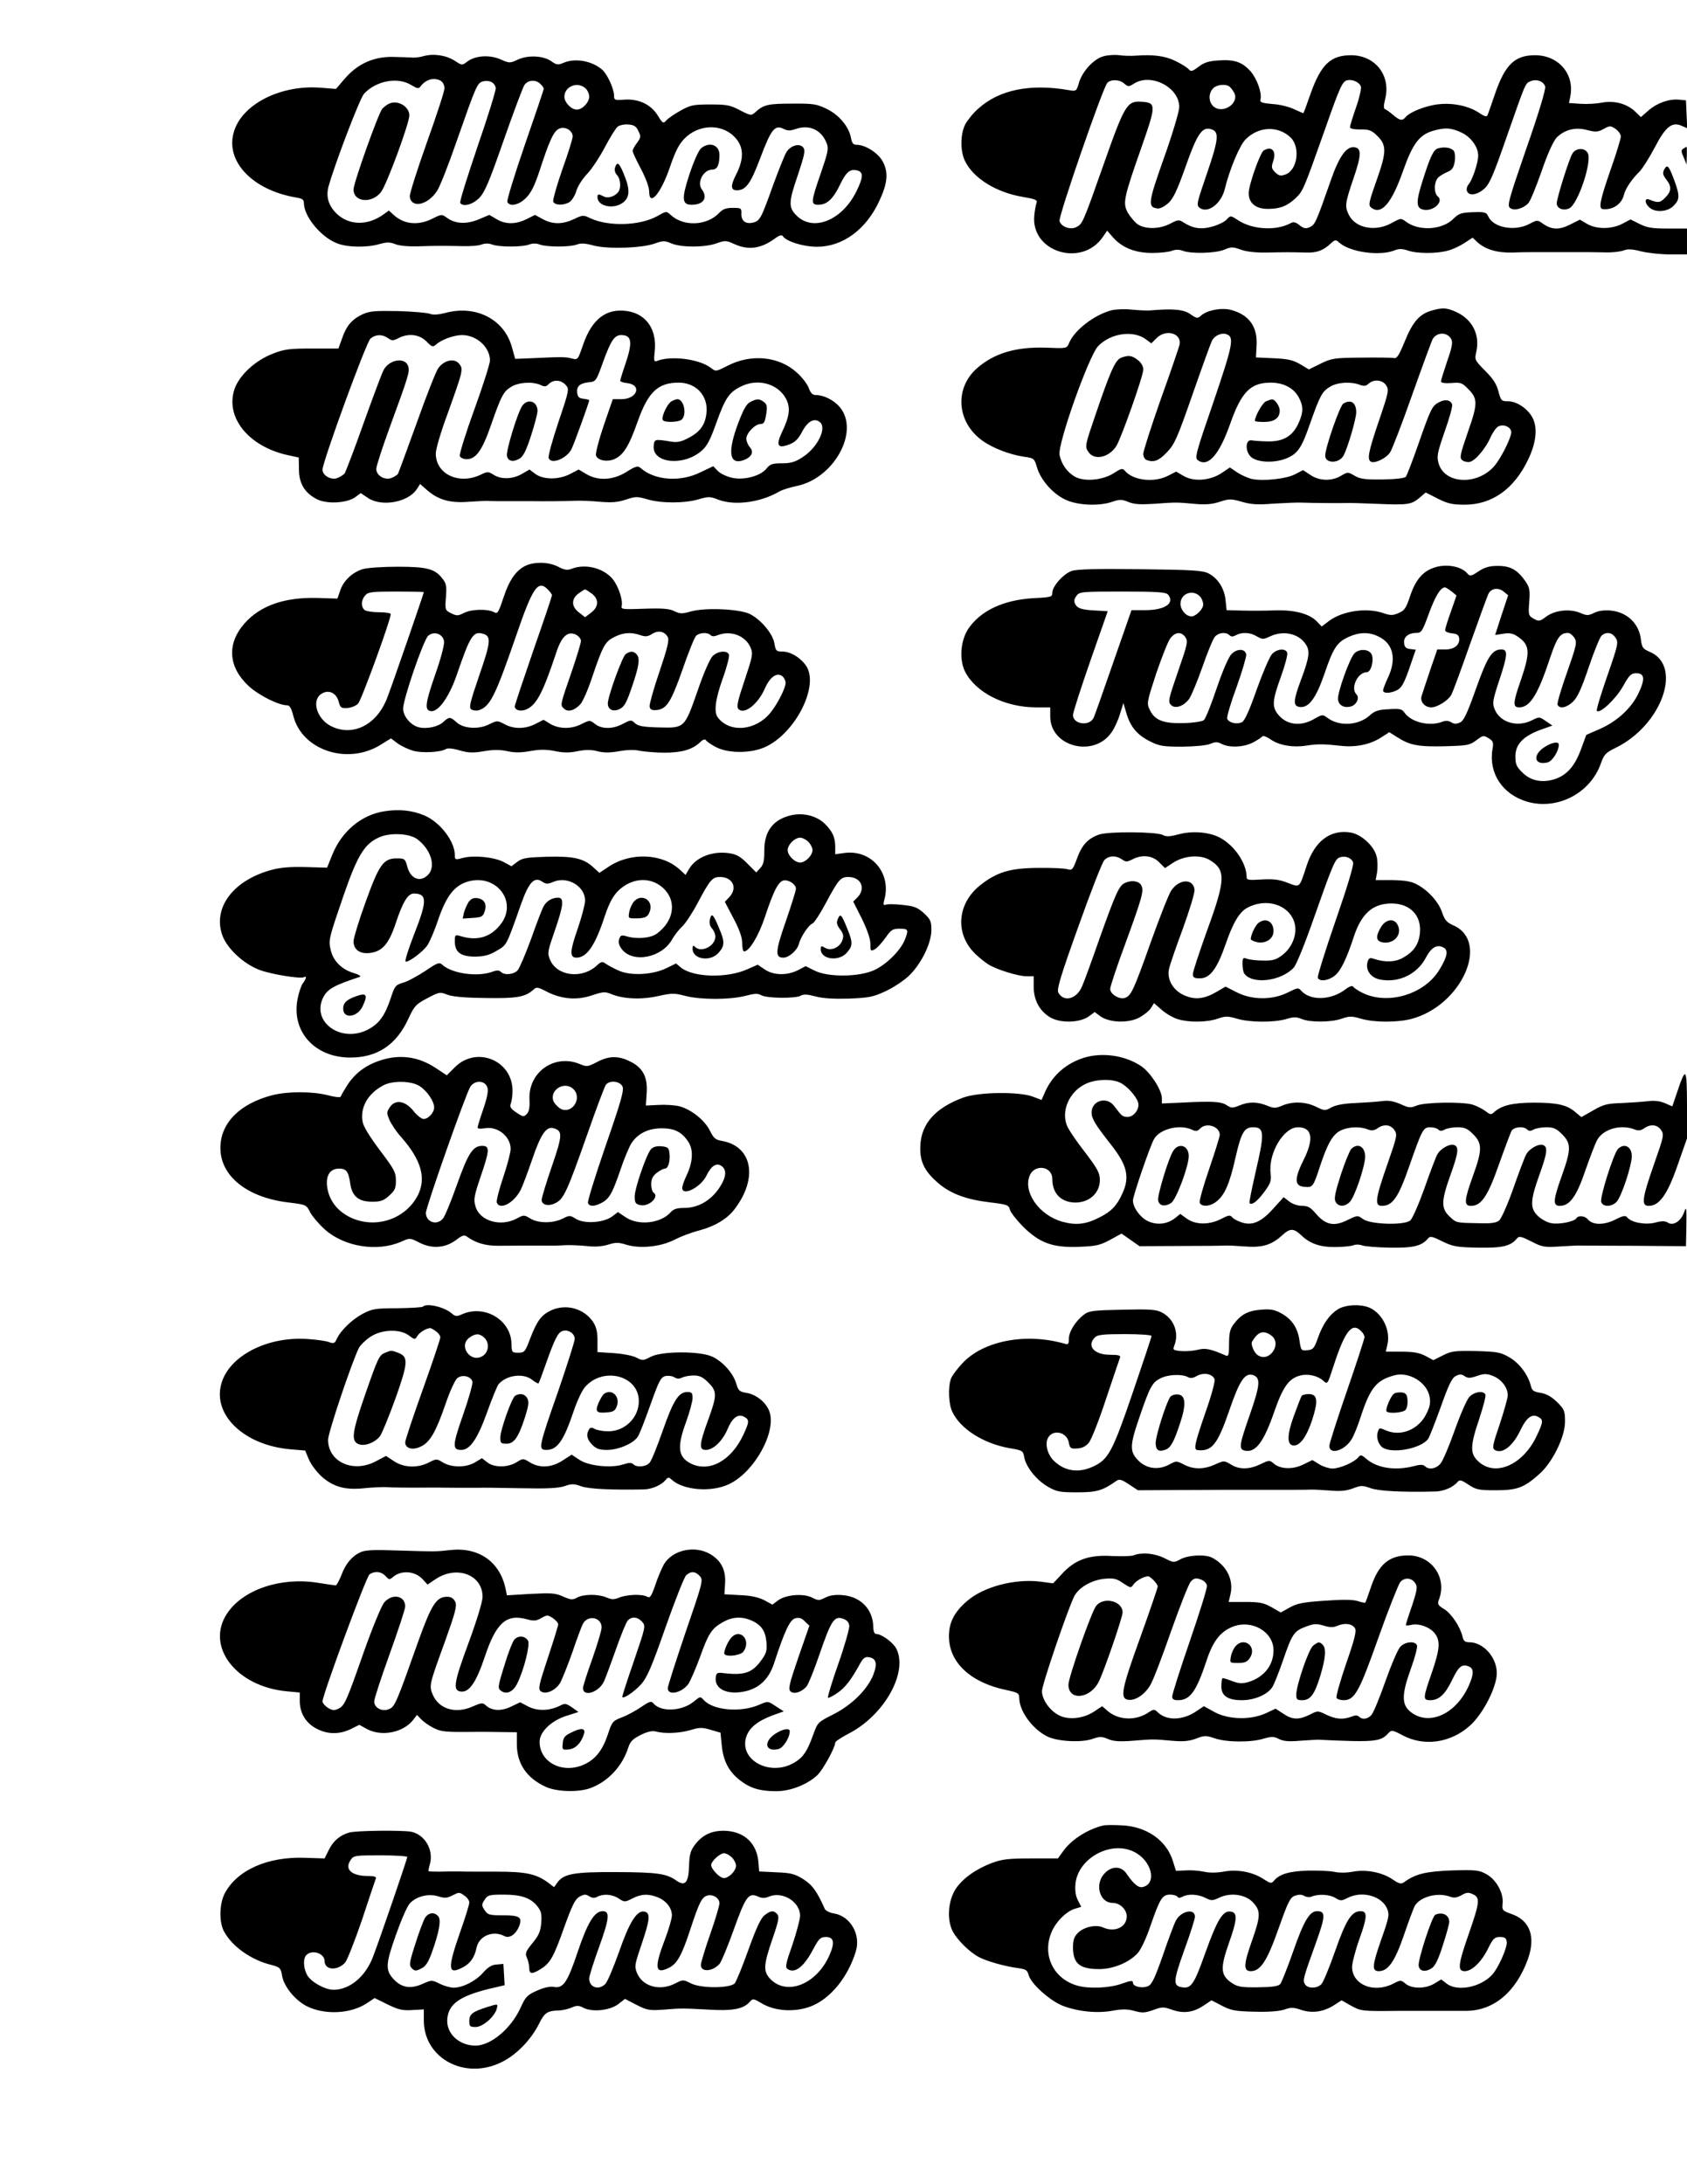 <?xml version="1.0" encoding="UTF-8" standalone="yes"?>
<svg version="1.0" xmlns="http://www.w3.org/2000/svg" width="816" height="1056" viewBox="0 0 816 1056" preserveAspectRatio="xMidYMid meet">
  <g transform="translate(0,1056) scale(0.1,-0.1)" fill="#000000" stroke="none">
    <path d="M2050 10289 c-19 -6 -46 -9 -60 -7 -14 1 -57 2 -95 3 -91 0 -167 -35
-228 -106 l-42 -49 -75 6 c-195 15 -384 -82 -420 -218 -39 -141 94 -278 303
-313 30 -5 37 -10 37 -28 1 -63 79 -160 157 -192 48 -21 144 -23 205 -6 39 11
53 11 79 1 18 -8 62 -12 105 -11 92 3 136 3 222 1 37 -1 78 2 92 8 16 6 34 6
50 0 32 -13 148 -13 180 0 16 6 34 6 50 0 33 -13 148 -13 181 0 18 7 40 6 80
-5 67 -18 235 -13 297 10 40 14 47 14 80 0 47 -20 163 -20 219 1 40 14 46 14
85 -4 68 -31 129 -22 195 26 21 16 34 20 39 13 16 -26 99 -52 166 -52 123 0
236 82 300 219 41 87 46 139 19 191 -21 42 -84 83 -128 83 -16 0 -22 8 -27 34
-10 54 -58 111 -118 140 -48 23 -64 26 -167 25 -115 0 -138 -5 -177 -41 -21
-18 -22 -18 -75 9 -47 25 -64 28 -144 28 -81 0 -95 -3 -142 -29 -29 -16 -60
-37 -69 -47 -16 -18 -18 -17 -44 25 -34 53 -94 80 -164 74 -43 -3 -46 -2 -46
22 -1 32 -32 100 -56 122 -50 44 -132 59 -189 34 -26 -11 -33 -10 -57 7 -38
28 -113 32 -163 9 -39 -18 -41 -18 -84 1 -53 23 -120 19 -160 -10 -26 -20 -26
-20 -61 3 -42 27 -102 36 -150 23z m81 -119 c11 -7 19 -21 19 -37 0 -14 -39
-133 -86 -264 -47 -132 -84 -249 -82 -260 8 -58 87 -41 132 28 14 21 56 128
94 238 98 279 100 284 130 292 30 7 56 -7 60 -33 1 -11 -38 -138 -88 -282 -49
-145 -88 -268 -84 -273 13 -21 61 -8 92 24 27 27 49 80 118 278 47 134 92 254
100 267 17 26 55 29 78 6 9 -8 16 -19 16 -23 0 -5 -41 -126 -91 -270 -50 -145
-88 -269 -85 -277 10 -25 56 -16 90 19 24 23 42 59 66 132 48 147 68 191 95
203 28 13 65 -9 65 -38 0 -10 -22 -82 -50 -159 -27 -78 -47 -148 -44 -156 8
-19 53 -19 80 -1 11 8 26 32 32 54 7 22 29 57 50 79 21 21 60 79 86 128 26 50
55 96 64 103 10 7 33 12 52 10 27 -2 38 -9 48 -32 13 -25 12 -31 -7 -57 -12
-15 -21 -33 -21 -39 0 -6 18 -45 40 -86 24 -46 40 -89 40 -110 0 -77 58 -8
101 120 26 75 43 109 70 136 67 69 177 73 240 10 47 -47 50 -105 9 -185 -27
-53 -26 -75 4 -75 44 0 67 32 115 160 51 135 69 158 111 137 20 -10 32 -10 61
0 65 22 124 -6 148 -71 10 -24 5 -45 -29 -144 -49 -141 -49 -152 -11 -152 41
0 72 29 105 99 30 62 50 77 86 66 27 -9 25 -35 -9 -103 -68 -136 -204 -192
-284 -118 -44 41 -44 66 1 196 33 99 38 121 28 136 -17 23 -60 12 -81 -20 -9
-13 -37 -84 -64 -157 -59 -165 -65 -177 -98 -185 -36 -9 -58 8 -57 42 1 28 -1
29 -42 29 -32 0 -48 -6 -65 -24 -59 -63 -173 -68 -235 -10 -21 19 -21 19 -65
-6 -85 -47 -236 -51 -324 -10 -33 16 -36 16 -78 -4 -55 -26 -102 -27 -151 -1
l-38 21 -42 -21 c-54 -26 -102 -25 -145 1 l-34 20 -50 -21 c-58 -25 -115 -23
-155 7 -25 18 -26 18 -70 -4 -69 -35 -139 -28 -189 19 l-22 20 -28 -20 c-73
-52 -159 -52 -218 -1 -44 39 -60 85 -46 137 30 108 151 426 172 449 59 63 163
82 228 42 30 -18 36 -19 45 -7 25 34 64 45 97 28z m701 -37 c10 -9 18 -27 18
-40 0 -28 -33 -63 -60 -63 -26 0 -60 34 -60 62 0 50 63 76 102 41z"/>
    <path d="M1885 10060 c-11 -4 -27 -16 -36 -26 -19 -22 -139 -359 -139 -390 0
-62 90 -70 134 -11 27 36 136 331 136 369 0 42 -54 75 -95 58z"/>
    <path d="M3391 9843 c-12 -11 -35 -62 -56 -125 -39 -119 -37 -148 11 -148 57
0 79 34 49 74 -26 34 8 96 50 96 24 0 35 22 35 71 0 48 -48 66 -89 32z"/>
    <path d="M2975 9750 c-4 -12 0 -26 9 -36 17 -16 21 -61 8 -80 -15 -23 -51 -35
-71 -24 -26 13 -31 13 -31 -3 0 -45 79 -61 124 -26 33 26 34 64 4 136 -23 57
-33 64 -43 33z"/>
    <path d="M5338 10288 c-47 -12 -103 -73 -119 -128 -12 -41 -14 -42 -48 -36
-188 33 -339 2 -440 -90 -24 -21 -51 -55 -62 -75 -24 -47 -25 -128 -2 -176 40
-84 150 -153 280 -175 60 -10 72 -15 67 -28 -3 -8 -9 -36 -11 -61 -19 -177
230 -254 332 -104 l20 30 28 -32 c45 -51 108 -76 191 -76 39 0 82 5 96 11 17
6 33 6 50 0 39 -16 160 -13 202 5 33 14 41 14 80 0 27 -10 73 -15 126 -14 91
2 113 2 188 0 52 -2 84 9 121 44 21 19 24 19 41 4 51 -46 194 -66 266 -38 22
9 37 9 65 0 45 -16 143 -16 197 0 23 6 58 23 79 37 l38 25 21 -20 c40 -37 96
-54 174 -52 39 2 90 2 112 2 22 0 69 0 105 0 36 0 83 0 105 0 22 0 73 0 113
-1 39 -2 84 3 100 9 21 8 41 7 84 -4 32 -8 95 -15 140 -15 l83 0 0 63 0 62
-93 0 c-75 0 -100 4 -136 22 l-44 22 -40 -21 c-53 -27 -125 -27 -171 0 l-34
20 -48 -24 c-53 -27 -90 -25 -133 6 -24 17 -26 17 -64 -3 -71 -37 -173 -18
-198 36 -9 21 -17 23 -75 21 -56 -2 -68 -6 -94 -32 -54 -54 -166 -61 -229 -14
-25 18 -25 18 -69 -6 -78 -44 -174 -26 -207 38 -21 41 -19 57 20 172 40 116
42 151 7 156 -39 6 -75 -44 -116 -163 -70 -200 -75 -211 -100 -223 -20 -9 -29
-7 -50 9 -20 16 -30 18 -45 9 -70 -37 -184 -30 -252 15 -37 24 -37 24 -55 4
-10 -11 -40 -26 -68 -34 -55 -16 -96 -10 -142 20 -21 14 -27 13 -65 -7 -52
-27 -122 -27 -158 -1 -14 11 -35 36 -46 55 -25 46 -20 70 66 315 72 205 72
216 2 221 -71 5 -82 -12 -183 -298 -103 -292 -104 -294 -136 -309 -29 -13 -71
3 -79 30 -7 20 209 644 231 668 17 19 61 17 83 -4 18 -15 21 -15 45 0 82 54
221 -17 220 -113 0 -20 -33 -131 -74 -246 -77 -217 -79 -237 -32 -244 12 -2
34 9 52 25 25 22 43 60 85 178 56 159 80 194 124 180 39 -12 36 -47 -20 -211
-51 -148 -53 -156 -36 -169 39 -29 104 20 121 90 23 94 72 213 101 241 63 64
159 67 219 8 47 -48 31 -158 -27 -178 -23 -8 -31 -6 -49 11 -18 18 -19 25 -10
52 18 50 -6 78 -46 53 -17 -12 -72 -166 -72 -206 0 -48 34 -76 92 -76 60 0 95
14 136 53 35 33 40 47 139 326 74 211 86 238 110 243 26 6 61 -11 66 -32 2
-10 -8 -55 -24 -100 -16 -46 -29 -88 -29 -95 0 -7 18 -11 49 -11 42 1 55 -4
80 -28 49 -47 49 -78 0 -217 -40 -113 -41 -122 -25 -134 48 -35 97 21 152 177
48 136 80 178 151 197 54 15 82 13 130 -9 47 -21 83 -70 83 -112 0 -35 -28
-118 -46 -139 -8 -9 -12 -24 -8 -33 9 -25 50 -19 84 12 25 22 44 67 105 242
96 274 92 266 118 277 28 13 63 0 71 -25 4 -12 -31 -129 -90 -297 -88 -255
-95 -280 -79 -291 20 -15 64 -2 88 24 9 10 37 78 63 152 28 83 57 146 72 163
38 40 92 54 150 38 40 -10 50 -10 78 5 30 17 34 17 58 1 14 -10 26 -26 26 -37
0 -10 -22 -83 -50 -162 -51 -147 -59 -187 -37 -189 48 -5 91 24 102 69 7 30
38 76 75 112 14 14 47 66 74 117 53 102 84 126 132 104 l25 -11 -3 68 -3 67
-32 3 c-49 5 -106 -15 -148 -51 l-38 -33 -29 28 c-40 37 -100 53 -158 42 -25
-5 -71 -8 -103 -6 l-58 4 7 34 c20 107 -58 197 -171 197 -98 0 -145 -45 -194
-188 -17 -49 -33 -96 -36 -102 -3 -9 -15 -6 -40 11 -48 33 -126 50 -196 42
-60 -6 -139 -37 -160 -62 -16 -19 -27 -18 -60 10 -15 13 -33 26 -39 28 -8 2
-8 16 0 49 29 114 -48 212 -165 212 -98 0 -145 -44 -195 -184 -18 -52 -34 -95
-35 -96 0 -1 -20 7 -43 18 -24 12 -71 24 -106 26 -54 5 -63 8 -59 23 8 30 -17
99 -47 134 -41 46 -78 59 -154 54 -50 -3 -71 -10 -99 -31 -30 -23 -37 -24 -47
-12 -7 8 -35 26 -64 40 -50 25 -108 32 -191 26 -22 -2 -58 -1 -80 2 -22 3 -57
1 -77 -5z m608 -146 c6 -4 17 -18 24 -31 26 -51 -57 -105 -101 -65 -23 21 -25
61 -2 86 16 18 59 24 79 10z"/>
    <path d="M6957 9843 c-23 -6 -38 -37 -75 -154 -33 -102 -33 -134 0 -142 47
-13 104 37 73 63 -21 17 -19 73 3 93 9 8 29 20 44 26 20 8 29 19 34 47 4 21 2
44 -3 53 -10 16 -44 23 -76 14z"/>
    <path d="M8142 9841 c-11 -6 -11 -14 2 -42 l14 -34 1 43 c1 23 0 42 -1 42 -2
0 -9 -4 -16 -9z"/>
    <path d="M7606 9818 c-16 -25 -76 -216 -76 -241 0 -25 32 -38 61 -24 42 21
111 227 89 267 -15 27 -56 26 -74 -2z"/>
    <path d="M8050 9741 c-9 -18 -7 -26 9 -48 28 -34 26 -59 -5 -89 -24 -25 -35
-26 -76 -9 -24 10 -24 -17 0 -38 28 -26 88 -22 117 8 30 30 31 48 4 122 -27
72 -34 81 -49 54z"/>
    <path d="M5377 9060 c-82 -21 -181 -96 -206 -159 -11 -26 -12 -26 -109 -22
-147 5 -252 -26 -336 -99 -110 -97 -99 -260 25 -350 50 -36 133 -68 201 -78
50 -7 51 -8 64 -52 18 -61 77 -128 138 -156 59 -28 166 -32 229 -9 33 11 44
11 75 -2 27 -11 57 -13 121 -9 109 8 112 8 199 0 54 -5 85 -2 122 10 47 15 54
15 107 0 44 -13 77 -15 152 -9 53 3 114 6 136 5 51 -2 182 -3 215 -2 14 1 83
-1 153 -4 146 -6 164 -4 204 30 l29 25 59 -30 c48 -24 70 -29 130 -29 132 0
239 76 307 219 39 82 46 152 21 201 -23 44 -76 80 -119 80 -32 0 -34 3 -46 47
-9 36 -25 61 -64 100 -51 52 -52 53 -43 93 18 82 -19 155 -96 191 -46 21 -66
23 -118 8 -60 -16 -94 -55 -132 -149 -28 -68 -38 -84 -52 -81 -10 2 -81 3
-158 2 -130 -1 -144 -3 -197 -29 l-57 -28 -42 25 c-34 20 -59 26 -128 29 l-86
4 3 55 c6 92 -35 150 -121 174 -47 13 -119 0 -149 -28 -15 -14 -20 -13 -50 8
-32 23 -83 28 -198 18 -14 -1 -52 1 -85 4 -33 4 -77 2 -98 -3z m165 -140 l27
-20 25 25 c47 47 125 23 111 -34 -4 -14 -44 -133 -91 -263 -46 -131 -84 -249
-84 -262 0 -13 7 -27 16 -30 35 -13 59 -4 98 37 37 38 50 67 125 282 46 132
88 248 93 257 12 25 45 40 68 33 42 -13 35 -47 -60 -327 -86 -249 -92 -272
-76 -283 49 -36 103 25 156 175 55 156 99 200 197 200 61 0 111 -26 135 -71
23 -42 23 -73 -1 -125 -28 -62 -73 -89 -146 -88 -33 0 -69 3 -80 5 -31 6 -34
-52 -4 -80 31 -28 116 -31 174 -6 52 22 71 50 110 162 50 142 60 160 98 183
35 22 100 26 143 10 21 -8 31 -7 44 5 25 23 67 19 85 -8 14 -22 12 -33 -35
-171 -52 -152 -59 -190 -37 -199 20 -8 74 19 91 46 9 13 57 137 106 276 49
138 94 260 99 270 20 37 72 37 91 1 8 -15 3 -41 -20 -106 -16 -48 -30 -92 -30
-98 0 -7 18 -10 50 -8 44 4 53 1 79 -26 50 -49 50 -72 1 -211 -39 -114 -41
-125 -26 -137 9 -6 26 -10 36 -7 28 7 78 68 100 119 10 23 27 47 37 52 26 14
63 -3 63 -28 0 -23 -41 -109 -74 -153 -76 -103 -245 -103 -277 1 -10 36 -8 49
29 156 23 64 39 123 36 131 -9 22 -33 26 -62 11 -35 -18 -41 -30 -102 -205
-28 -80 -55 -150 -60 -156 -6 -7 -49 -12 -112 -13 -85 -1 -109 2 -136 18 -32
19 -33 19 -65 0 -44 -27 -106 -26 -149 4 l-35 23 -39 -20 c-42 -22 -150 -34
-207 -23 -19 4 -51 18 -71 31 l-37 25 -40 -27 c-56 -37 -135 -43 -184 -14
l-36 21 -39 -20 c-68 -35 -170 -23 -209 24 -11 13 -17 12 -53 -11 -51 -34
-140 -43 -186 -19 -38 20 -68 61 -77 107 -10 52 142 480 187 526 60 62 169 78
230 33z"/>
    <path d="M5422 8830 c-28 -12 -51 -64 -122 -272 -52 -152 -53 -157 -36 -182
28 -44 100 -29 136 28 25 42 130 338 130 369 0 16 -10 34 -26 46 -29 23 -46
25 -82 11z"/>
    <path d="M6124 8620 c-17 -7 -54 -72 -54 -95 0 -3 20 -5 44 -5 50 0 76 19 76
55 0 22 -24 56 -38 54 -4 0 -16 -4 -28 -9z"/>
    <path d="M6498 8609 c-17 -9 -88 -214 -88 -252 0 -39 68 -39 89 1 20 37 61
177 61 208 0 47 -25 65 -62 43z"/>
    <path d="M1755 9041 c-52 -24 -79 -55 -100 -116 l-18 -50 -126 0 c-109 0 -135
-3 -189 -24 -87 -33 -165 -105 -188 -173 -45 -136 68 -276 256 -318 l55 -12 1
-58 c0 -69 30 -116 90 -145 48 -23 143 -17 182 11 l27 20 34 -23 c66 -45 195
-22 237 42 l16 25 33 -29 c55 -48 112 -64 202 -57 43 3 87 5 98 4 11 -1 54 -1
95 -1 41 0 89 0 105 0 69 -1 183 0 220 2 22 1 75 -1 117 -5 59 -5 88 -2 127
11 45 15 54 15 102 1 67 -20 181 -20 248 0 48 14 56 14 96 -2 80 -30 205 -13
295 40 14 8 50 19 82 26 182 36 308 265 210 382 -28 33 -77 58 -115 58 -17 0
-26 9 -35 34 -7 19 -32 52 -57 74 -85 79 -221 93 -335 34 -57 -29 -58 -29 -81
-11 -55 43 -193 61 -261 34 -15 -6 -16 0 -11 48 11 104 -41 179 -133 193 -101
15 -171 -38 -214 -164 -25 -72 -25 -73 -55 -65 -30 8 -48 8 -197 1 l-76 -3
-16 57 c-37 135 -175 205 -322 165 -36 -9 -59 -10 -75 -4 -13 5 -83 11 -154
13 -109 2 -137 0 -170 -15z m122 -116 c19 -13 24 -13 50 0 48 25 100 19 135
-15 27 -28 32 -29 47 -16 26 24 87 46 126 46 71 0 135 -59 135 -123 0 -15 -34
-122 -76 -238 -42 -115 -73 -216 -70 -224 3 -8 18 -15 34 -15 44 0 75 43 117
165 50 143 60 162 98 185 36 22 103 26 141 9 20 -10 28 -9 41 5 23 22 58 20
81 -5 18 -20 18 -23 -35 -180 -29 -87 -51 -165 -47 -174 12 -32 86 -3 110 43
12 23 86 227 86 237 0 2 -12 5 -27 7 -22 2 -29 9 -31 29 -4 32 13 46 57 51 33
3 35 5 68 98 38 104 55 130 88 130 51 0 56 -34 20 -140 -14 -40 -25 -77 -25
-81 0 -4 14 -9 31 -11 76 -7 53 -78 -26 -78 l-41 0 -44 -128 c-24 -71 -41
-135 -37 -145 9 -23 52 -32 88 -17 44 19 71 62 113 181 51 144 98 189 199 189
85 0 144 -65 134 -148 -6 -56 -31 -91 -88 -120 -34 -18 -53 -22 -84 -17 -79
13 -80 12 -83 -21 -8 -84 145 -100 232 -23 26 22 42 53 71 135 43 119 61 146
116 174 83 43 183 16 222 -60 21 -42 16 -83 -20 -158 -31 -66 -22 -82 34 -61
29 11 44 26 63 62 27 51 59 68 86 46 35 -29 -13 -125 -85 -170 -35 -23 -57
-29 -99 -29 -46 0 -57 -4 -74 -25 -29 -37 -113 -59 -171 -44 -25 6 -55 21 -66
33 l-21 22 -61 -29 c-98 -49 -222 -40 -290 20 -14 12 -23 10 -68 -18 -65 -41
-138 -45 -195 -11 l-37 22 -42 -22 c-55 -28 -129 -28 -168 1 l-28 21 -36 -21
c-44 -26 -102 -28 -138 -4 -26 16 -29 16 -64 -1 -105 -49 -216 5 -215 104 0
21 25 106 56 189 76 212 78 218 57 244 -23 29 -73 18 -101 -21 -11 -15 -58
-134 -104 -264 -47 -130 -88 -241 -91 -247 -4 -5 -18 -15 -32 -20 -33 -12 -73
12 -73 44 0 13 29 102 64 198 92 251 98 271 91 296 -12 48 -92 37 -120 -17 -9
-17 -52 -133 -97 -258 -44 -125 -86 -233 -91 -241 -6 -7 -22 -17 -35 -22 -30
-12 -72 12 -72 40 0 38 211 616 232 634 25 21 57 22 85 2z"/>
    <path d="M3247 8619 c-20 -12 -50 -77 -41 -90 8 -13 78 -11 92 3 26 26 9 99
-22 98 -6 0 -19 -5 -29 -11z"/>
    <path d="M3630 8617 c-19 -9 -34 -36 -59 -102 -53 -140 -44 -204 25 -180 40
15 52 39 31 63 -9 10 -17 29 -17 41 0 27 42 71 69 71 16 0 21 9 27 47 6 38 4
49 -12 60 -22 16 -32 16 -64 0z"/>
    <path d="M2525 8596 c-22 -33 -77 -213 -73 -239 4 -28 32 -33 63 -13 17 11 32
42 54 111 17 52 31 106 31 118 0 48 -49 63 -75 23z"/>
    <path d="M2545 7826 c-47 -21 -81 -68 -110 -156 -25 -75 -28 -79 -47 -69 -31
16 -110 14 -145 -5 -28 -14 -34 -14 -61 -1 -29 15 -30 16 -25 78 4 54 2 66
-18 91 -36 46 -74 56 -216 56 -70 0 -145 -5 -166 -11 -50 -14 -95 -55 -111
-103 l-14 -40 -99 3 c-157 4 -275 -37 -351 -124 -86 -98 -78 -211 22 -303 50
-45 144 -92 185 -92 12 0 21 -15 30 -52 43 -167 265 -239 425 -137 l47 29 32
-24 c18 -13 52 -29 76 -36 45 -12 134 -7 159 9 8 5 36 2 65 -7 42 -12 64 -13
117 -4 47 8 79 8 115 0 36 -8 67 -7 111 1 45 8 75 8 117 0 41 -9 72 -9 110 -1
39 8 66 8 97 0 31 -8 59 -8 104 0 39 7 76 8 101 2 22 -4 76 -9 119 -9 84 0
135 15 172 50 14 14 24 17 29 10 3 -6 25 -21 48 -33 61 -32 173 -31 242 2 144
69 256 292 196 388 -26 41 -77 72 -117 72 -29 0 -32 3 -38 38 -7 47 -64 115
-118 143 -50 25 -219 33 -289 12 -40 -11 -50 -11 -77 2 -23 12 -56 15 -145 12
-105 -4 -114 -3 -110 13 7 28 -16 97 -44 131 -45 53 -131 75 -198 49 -20 -8
-35 -6 -65 10 -45 23 -111 25 -155 6z m105 -116 c11 -11 20 -24 20 -28 0 -4
-40 -124 -90 -266 -49 -143 -90 -264 -90 -271 0 -18 26 -26 53 -16 51 20 82
79 147 274 26 80 55 107 95 89 14 -7 25 -20 25 -31 0 -10 -19 -72 -41 -137
-60 -174 -60 -172 -42 -189 18 -19 50 -12 79 19 12 11 38 71 58 131 52 154 63
173 107 195 43 22 81 25 127 9 24 -8 35 -7 56 6 29 19 61 13 76 -15 8 -14 -2
-54 -40 -167 -28 -81 -49 -157 -48 -168 2 -15 10 -20 32 -18 50 4 71 36 127
195 28 82 58 156 66 164 17 16 55 18 69 4 8 -8 19 -8 38 0 63 23 133 -4 157
-62 12 -29 9 -42 -29 -156 -33 -97 -40 -128 -31 -139 27 -31 95 21 129 99 24
55 59 80 85 58 8 -7 15 -21 15 -32 0 -25 -42 -107 -76 -147 -71 -84 -193 -95
-251 -21 -21 26 -14 86 23 190 20 55 33 107 30 115 -8 22 -54 18 -79 -7 -13
-13 -44 -83 -71 -163 -65 -186 -64 -185 -186 -182 -78 2 -102 6 -118 20 -19
18 -21 17 -58 -2 -49 -27 -104 -27 -136 -1 -25 19 -25 19 -64 0 -49 -26 -110
-25 -152 0 l-33 20 -39 -20 c-49 -25 -105 -26 -150 -1 -34 18 -36 18 -74 -1
-51 -26 -126 -21 -159 11 -29 26 -35 26 -62 1 -25 -24 -81 -36 -120 -26 -39
10 -75 53 -75 90 0 46 98 331 121 352 28 25 73 9 77 -28 2 -15 -17 -87 -43
-160 -48 -138 -52 -171 -22 -176 36 -7 89 67 126 174 66 192 80 215 130 199
38 -12 34 -42 -21 -201 -45 -132 -51 -156 -38 -164 8 -5 24 -7 35 -4 55 17 80
66 181 359 81 236 106 273 154 225z m214 -21 c34 -27 32 -64 -6 -92 l-28 -21
-27 21 c-39 28 -41 65 -7 92 15 11 30 21 34 21 4 0 19 -10 34 -21z m-814 8 c0
-6 -150 -441 -176 -508 -50 -134 -168 -193 -274 -139 -68 35 -94 124 -46 155
34 23 73 6 84 -37 8 -29 12 -33 42 -31 18 1 41 10 52 21 16 16 158 405 158
433 0 5 -26 9 -58 9 -32 0 -63 5 -70 12 -17 17 -15 48 5 70 14 16 33 18 150
18 73 0 133 -1 133 -3z"/>
    <path d="M3026 7397 c-16 -12 -86 -204 -86 -238 0 -30 26 -42 57 -27 23 11 33
29 60 108 35 102 40 139 21 158 -15 15 -30 15 -52 -1z"/>
    <path d="M6935 7815 c-55 -19 -89 -60 -115 -139 -19 -57 -27 -68 -55 -80 -28
-12 -39 -12 -72 -1 -80 29 -201 12 -267 -39 l-33 -25 -23 24 c-36 38 -108 57
-203 54 -45 -2 -116 -2 -158 -1 l-76 2 -5 49 c-6 56 -36 104 -81 128 -28 15
-74 18 -329 21 -209 3 -308 0 -333 -8 -40 -13 -95 -74 -95 -106 0 -20 -6 -22
-92 -26 -146 -9 -256 -61 -315 -149 -37 -57 -44 -148 -15 -206 52 -102 193
-173 345 -173 l67 0 0 -44 c0 -147 212 -201 297 -76 13 18 31 57 40 87 l17 54
14 -48 c19 -66 52 -106 114 -137 46 -23 63 -26 157 -26 63 1 118 6 136 14 24
10 34 10 55 -1 37 -19 105 -16 150 7 21 11 41 24 45 29 3 6 21 0 41 -14 42
-29 108 -40 172 -30 57 9 87 8 169 -1 74 -8 142 7 196 42 l37 24 38 -24 c61
-39 101 -47 229 -44 111 3 122 5 154 29 32 24 35 25 59 10 23 -14 25 -21 19
-54 -19 -116 49 -218 168 -253 145 -42 305 40 356 184 16 45 24 53 73 77 222
109 324 395 165 463 -35 15 -39 21 -44 61 -9 76 -66 131 -145 139 -34 3 -60
-1 -81 -11 -29 -14 -35 -14 -68 0 -51 21 -123 13 -165 -19 -31 -23 -35 -23
-60 -9 -25 15 -26 18 -21 81 4 57 2 69 -18 99 -39 56 -73 75 -133 75 -41 0
-63 -6 -94 -26 -35 -24 -42 -25 -53 -12 -30 37 -106 50 -164 29z m86 -114 l24
-20 -27 -78 c-16 -43 -28 -84 -28 -90 0 -7 15 -13 33 -15 24 -2 33 -8 35 -24
4 -32 -24 -54 -67 -54 l-39 0 -35 -102 c-19 -57 -38 -113 -41 -124 -8 -27 16
-54 47 -54 29 0 83 34 97 61 7 12 48 123 91 246 44 124 84 233 89 243 14 26
47 31 73 10 l22 -18 -32 -96 -31 -96 39 6 c28 5 46 2 66 -11 64 -42 67 -75 18
-217 -37 -106 -38 -128 -7 -128 53 0 91 61 151 243 32 95 48 117 85 117 9 0
22 -10 31 -23 14 -22 12 -33 -35 -167 -28 -79 -49 -149 -46 -157 9 -22 44 -15
75 15 21 20 41 63 76 167 26 77 54 146 63 153 24 19 50 14 67 -12 14 -22 12
-33 -41 -185 -31 -89 -54 -165 -50 -168 15 -15 91 57 126 118 31 56 40 64 65
64 41 0 43 -29 9 -100 -35 -71 -104 -134 -187 -170 l-64 -28 -27 -73 c-31 -83
-72 -127 -136 -144 -57 -15 -109 -3 -147 36 -28 27 -33 40 -33 77 0 58 37 97
120 128 l59 21 -32 22 c-31 21 -32 21 -66 4 -71 -36 -154 -12 -181 52 -12 30
-11 42 24 147 39 118 40 143 8 143 -45 0 -68 -36 -123 -191 -43 -121 -59 -154
-77 -162 -17 -8 -29 -8 -42 1 -14 8 -27 9 -45 2 -61 -23 -149 -2 -181 44 -13
18 -22 21 -77 17 -51 -2 -68 -8 -94 -32 -53 -46 -144 -52 -200 -11 -26 19 -26
19 -70 -6 -61 -34 -125 -27 -165 17 -37 41 -36 68 8 190 20 55 34 108 30 116
-8 22 -50 18 -73 -7 -12 -13 -45 -90 -74 -171 -35 -100 -58 -151 -71 -158 -24
-13 -64 -4 -72 16 -3 8 17 77 45 152 27 76 48 147 47 158 -4 29 -43 31 -71 3
-14 -14 -42 -78 -72 -166 -26 -78 -54 -147 -62 -154 -8 -6 -51 -13 -96 -14
-98 -3 -141 13 -165 63 -16 33 -15 37 31 178 27 79 57 155 68 169 25 32 53 33
73 5 13 -20 10 -34 -36 -166 -46 -133 -49 -146 -34 -161 20 -21 61 -7 88 29
10 14 39 83 64 154 25 72 52 138 61 147 18 20 53 24 70 7 8 -8 17 -8 31 0 30
16 70 14 102 -6 26 -15 30 -15 63 0 63 30 136 15 171 -35 24 -33 20 -65 -20
-172 -39 -104 -40 -129 -8 -134 44 -6 79 41 120 159 43 127 61 154 118 180 51
23 98 24 143 2 74 -35 90 -111 44 -205 -11 -24 -21 -50 -21 -56 0 -15 32 -15
63 -1 27 12 39 33 72 131 l23 67 -26 3 c-20 2 -28 9 -30 27 -5 30 20 51 59 51
24 0 29 7 60 92 31 85 57 128 78 128 5 0 19 -9 32 -19z m-1371 -16 c34 -41
-15 -75 -111 -75 l-66 0 -88 -252 c-48 -139 -91 -261 -96 -270 -22 -41 -99
-29 -99 15 0 12 38 130 84 262 l84 240 -52 3 c-72 3 -94 10 -105 31 -7 13 -6
24 5 39 15 21 21 22 223 22 170 0 211 -3 221 -15z m158 -13 c6 -9 12 -24 12
-34 0 -23 -35 -58 -57 -58 -26 0 -53 31 -53 61 0 52 65 73 98 31z"/>
    <path d="M6553 7403 c-23 -20 -86 -195 -81 -226 4 -27 29 -41 61 -33 28 7 45
42 28 59 -30 30 6 107 50 107 22 0 37 65 22 89 -14 23 -56 25 -80 4z"/>
    <path d="M7469 6947 c-58 -39 -47 -89 17 -73 23 6 54 55 54 86 0 17 -35 11
-71 -13z"/>
    <path d="M1861 6638 c-113 -17 -208 -97 -254 -211 l-25 -62 -103 3 c-72 2
-122 -2 -163 -13 -185 -49 -286 -180 -242 -313 22 -66 103 -142 183 -172 58
-21 198 -44 214 -34 14 8 10 -9 -6 -30 -8 -10 -19 -43 -25 -73 -33 -158 81
-286 254 -286 131 0 223 61 281 187 29 63 37 71 92 100 57 30 61 31 94 18 23
-10 81 -16 184 -17 153 -3 196 4 236 41 14 13 21 12 65 -11 71 -36 145 -42
218 -17 51 17 63 18 90 7 58 -25 148 -29 228 -11 68 15 80 15 133 1 75 -19
214 -19 289 0 46 12 62 13 79 3 27 -15 165 -16 190 -2 13 8 33 7 70 -3 35 -10
88 -13 162 -11 99 4 118 8 177 35 37 17 87 50 112 73 60 56 111 158 111 223 0
43 -4 52 -36 82 -31 28 -47 34 -103 40 -36 4 -73 5 -81 1 -12 -4 -14 0 -8 22
37 130 -62 246 -193 228 l-44 -6 0 35 c0 47 -13 75 -50 112 -39 38 -103 55
-161 42 -89 -20 -133 -77 -132 -173 0 -47 -4 -66 -19 -82 l-20 -22 -43 43
c-33 34 -53 45 -88 50 -81 12 -160 -19 -194 -76 l-17 -29 -26 24 c-86 81 -241
87 -347 15 l-44 -29 -27 25 c-48 45 -96 56 -224 53 -100 -3 -120 -6 -145 -24
l-29 -22 -39 21 c-47 24 -146 33 -197 19 -36 -10 -38 -9 -38 14 0 67 -72 160
-148 192 -58 24 -120 31 -191 20z m157 -135 c67 -50 92 -133 52 -173 -38 -38
-84 -19 -100 40 -10 38 -13 40 -51 40 -65 0 -86 -31 -152 -215 -32 -88 -57
-172 -57 -186 0 -41 32 -63 82 -56 58 8 89 44 122 143 34 103 59 144 88 144
65 -1 65 -35 0 -200 -27 -69 -45 -127 -40 -129 13 -5 81 45 104 77 11 15 36
72 54 127 40 116 80 166 147 184 131 35 233 -92 161 -199 -48 -69 -116 -92
-200 -66 -27 8 -28 7 -28 -26 0 -52 29 -73 99 -73 43 1 68 7 103 28 50 29 46
21 118 225 38 107 64 135 102 110 19 -13 27 -13 56 -1 68 28 152 -22 152 -91
0 -17 -16 -79 -36 -137 -38 -108 -39 -139 -6 -139 51 0 91 59 137 200 21 62
38 95 64 122 71 70 170 71 230 3 54 -62 37 -151 -42 -209 -30 -22 -98 -28
-149 -12 -22 6 -27 4 -33 -14 -5 -15 -1 -31 12 -48 53 -71 196 -43 245 48 11
19 32 46 47 60 16 14 50 66 76 115 60 113 71 125 108 125 61 0 86 -53 45 -97
l-22 -23 42 -80 c29 -55 42 -92 42 -120 0 -22 4 -40 9 -40 25 0 71 76 101 167
41 124 64 169 89 176 24 6 61 -18 61 -40 0 -8 -22 -79 -49 -157 -51 -146 -53
-176 -12 -176 27 0 68 36 75 66 9 35 48 93 66 99 8 3 37 47 64 98 61 114 72
127 109 127 61 0 86 -53 46 -97 l-22 -22 42 -83 c26 -54 41 -96 41 -121 0 -35
1 -37 21 -27 11 6 34 31 52 56 27 39 35 44 69 44 42 0 44 -5 24 -55 -22 -53
-91 -120 -149 -146 -74 -33 -222 -34 -286 -2 l-44 22 -38 -20 c-53 -26 -117
-25 -160 4 l-34 23 -50 -22 c-97 -44 -259 -40 -320 7 l-25 21 -47 -23 c-68
-33 -176 -38 -234 -10 -24 11 -52 26 -61 33 -14 10 -21 9 -40 -9 -72 -68 -195
-53 -228 28 -13 31 -11 40 23 138 43 124 47 161 16 161 -29 0 -57 -17 -70 -43
-7 -12 -34 -82 -60 -156 -27 -73 -56 -142 -65 -152 -19 -21 -64 -25 -81 -8 -9
9 -20 9 -44 0 -72 -25 -193 -8 -240 35 -14 13 -23 10 -83 -31 -37 -24 -84 -50
-106 -56 -37 -11 -41 -16 -60 -75 -28 -84 -56 -123 -109 -151 -131 -69 -278
37 -217 156 21 40 52 57 176 98 9 3 -4 11 -30 19 -56 16 -99 59 -110 110 -12
50 -10 55 63 268 69 199 104 253 182 282 53 19 138 13 173 -13z m1892 -13 c11
-11 20 -29 20 -40 0 -26 -34 -60 -60 -60 -26 0 -60 34 -60 60 0 26 34 60 60
60 11 0 29 -9 40 -20z"/>
    <path d="M2266 6198 c-8 -13 -18 -36 -22 -51 l-6 -28 48 3 c43 3 50 6 58 31
13 36 -2 61 -37 65 -18 2 -30 -4 -41 -20z"/>
    <path d="M3067 6202 c-9 -10 -20 -33 -23 -50 -6 -32 -6 -32 32 -32 46 0 59 7
68 37 16 51 -41 85 -77 45z"/>
    <path d="M3434 6116 c-4 -18 -1 -32 10 -45 9 -10 16 -27 16 -39 0 -46 -68 -80
-98 -50 -9 9 -12 7 -12 -9 0 -52 88 -65 127 -18 29 33 29 53 1 118 -28 68 -36
75 -44 43z"/>
    <path d="M4053 6118 c-8 -18 -6 -29 10 -50 17 -23 19 -34 11 -55 -12 -34 -56
-53 -84 -35 -17 10 -20 10 -20 -7 0 -50 88 -62 127 -16 28 32 29 48 1 116 -28
69 -33 74 -45 47z"/>
    <path d="M1727 5745 c-50 -17 -67 -33 -67 -62 0 -51 69 -42 94 12 26 54 19 66
-27 50z"/>
    <path d="M5316 6525 c-54 -19 -83 -50 -107 -117 -20 -54 -23 -57 -48 -50 -14
4 -78 7 -141 6 -134 -1 -198 -20 -279 -84 -114 -91 -123 -240 -19 -336 18 -17
45 -38 59 -47 41 -25 144 -57 184 -57 l35 0 0 -51 c0 -66 30 -119 82 -149 51
-28 143 -25 186 7 l27 20 27 -20 c42 -31 133 -35 186 -8 23 12 49 32 58 46
l16 25 39 -34 c21 -18 56 -38 78 -44 53 -16 140 -15 191 3 38 13 48 13 93 0
63 -19 179 -19 238 -2 36 11 49 11 74 1 41 -18 144 -17 195 1 38 13 48 13 93
0 63 -19 176 -19 245 -1 242 65 380 374 202 452 -33 15 -42 26 -55 64 -17 50
-68 107 -125 136 -25 13 -58 18 -116 19 l-80 0 7 38 c3 21 3 55 -2 75 -11 50
-73 108 -126 117 -98 16 -174 -41 -213 -161 -36 -110 -31 -105 -92 -82 -41 16
-69 19 -125 16 -62 -4 -73 -3 -73 11 0 68 -60 155 -131 192 -53 27 -133 33
-199 15 -41 -11 -60 -12 -75 -3 -30 16 -263 18 -309 2z m111 -120 c19 -13 24
-13 50 0 47 25 98 19 130 -14 l28 -28 38 25 c54 36 134 42 180 13 77 -47 75
-95 -13 -336 -38 -106 -70 -202 -70 -214 0 -17 6 -21 34 -21 49 0 83 46 125
167 35 102 67 155 104 174 92 50 202 15 228 -71 16 -53 -9 -120 -59 -158 -29
-22 -45 -27 -91 -26 -31 0 -66 4 -78 8 -21 8 -23 5 -23 -25 0 -19 4 -39 8 -45
37 -55 178 -39 240 28 13 15 53 113 97 239 92 261 103 287 126 294 27 9 57 -3
64 -25 4 -12 -30 -124 -85 -282 -50 -144 -88 -268 -86 -275 8 -20 50 -15 81 9
30 23 58 81 94 191 37 111 92 159 182 159 90 0 146 -59 137 -144 -6 -55 -30
-89 -81 -118 -38 -22 -88 -24 -144 -5 -18 6 -23 3 -29 -19 -9 -38 18 -74 62
-82 90 -17 179 26 221 106 26 50 54 66 85 49 25 -13 19 -44 -20 -108 -73 -120
-252 -172 -374 -110 -20 10 -39 23 -43 29 -4 6 -19 1 -38 -14 -69 -52 -167
-55 -211 -8 -16 18 -18 18 -68 -7 -75 -37 -174 -36 -247 2 l-53 27 -41 -24
c-63 -37 -107 -41 -159 -18 -53 23 -84 76 -74 125 3 17 33 105 67 196 33 91
59 176 57 190 -7 55 -75 52 -113 -5 -12 -18 -56 -130 -99 -250 -84 -236 -95
-259 -126 -269 -27 -8 -70 19 -70 44 0 11 31 105 70 210 87 238 94 265 80 291
-12 22 -49 26 -81 10 -27 -15 -42 -48 -119 -263 -37 -106 -75 -211 -85 -233
-25 -64 -89 -82 -116 -33 -8 16 10 77 98 322 59 166 115 309 125 319 22 22 56
23 85 3z"/>
    <path d="M6087 6098 c-15 -12 -37 -58 -37 -78 0 -5 14 -11 30 -15 42 -9 80 16
80 53 0 47 -37 67 -73 40z"/>
    <path d="M6680 6078 c-26 -43 -25 -66 3 -73 56 -14 103 36 77 84 -17 33 -57
27 -80 -11z"/>
    <path d="M5243 5446 c-86 -27 -151 -84 -187 -163 l-18 -41 -42 16 c-65 25
-264 23 -338 -5 -132 -49 -200 -124 -206 -227 -5 -78 17 -126 84 -184 59 -52
135 -81 251 -95 85 -10 92 -13 98 -35 3 -14 32 -50 63 -82 81 -80 144 -103
272 -98 83 3 102 8 150 34 l55 30 44 -31 43 -30 196 1 c109 0 206 1 217 2 11
1 52 -1 92 -4 86 -7 131 5 183 52 40 37 57 37 95 1 42 -40 92 -57 162 -56 37
0 77 4 88 8 11 5 30 5 43 0 12 -5 73 -10 135 -11 114 -2 154 8 185 45 10 12
21 9 69 -15 52 -25 69 -28 173 -30 117 -2 157 7 188 45 10 12 21 9 69 -15 54
-28 63 -29 143 -24 47 3 91 5 98 4 10 0 57 0 205 -1 12 0 85 0 162 -1 l140 -1
2 100 c1 84 0 95 -10 67 -14 -44 -52 -70 -78 -54 -14 9 -30 10 -63 1 -47 -12
-115 0 -135 25 -9 11 -20 9 -61 -12 -54 -26 -107 -25 -130 3 -14 17 -46 20
-55 5 -10 -16 -83 -31 -120 -24 -20 3 -49 19 -65 34 -40 37 -39 74 5 197 39
108 43 138 19 147 -21 8 -67 -17 -82 -46 -7 -12 -35 -86 -62 -163 -27 -77 -58
-147 -69 -156 -13 -11 -39 -15 -97 -13 -112 2 -109 1 -143 33 -41 39 -40 74 4
198 39 108 43 138 19 147 -21 8 -67 -17 -82 -46 -7 -12 -35 -86 -62 -163 -28
-78 -58 -147 -69 -156 -30 -24 -193 -19 -228 7 -26 19 -26 19 -74 -4 -65 -33
-106 -25 -152 28 -28 33 -40 40 -69 40 -21 0 -46 9 -62 21 l-27 21 -50 -55
c-58 -65 -101 -84 -153 -67 -19 6 -40 17 -46 25 -10 12 -18 10 -53 -8 -57 -30
-125 -29 -166 1 l-32 23 -25 -20 c-37 -29 -84 -35 -127 -17 -39 16 -77 67 -77
102 0 22 81 258 101 295 26 50 123 75 183 48 20 -10 28 -9 41 5 31 31 95 10
95 -31 0 -8 -23 -82 -51 -164 -28 -81 -49 -155 -46 -164 9 -21 50 -19 81 6 40
31 64 87 92 212 28 122 42 147 86 147 53 0 55 -29 14 -205 -20 -87 -35 -160
-32 -162 11 -11 37 8 71 54 31 42 35 53 31 90 -12 97 63 223 132 223 70 0 79
-56 26 -161 -44 -89 -43 -123 5 -127 41 -4 43 -1 77 103 36 108 61 151 100
170 37 17 91 20 129 5 20 -8 32 -6 48 5 31 22 64 18 82 -9 15 -22 12 -32 -35
-167 -58 -166 -62 -199 -26 -199 52 0 80 41 131 187 64 183 69 193 103 193 16
0 33 -5 39 -11 8 -8 17 -8 31 0 11 6 39 11 62 11 34 0 48 -6 76 -34 44 -44 44
-76 -1 -200 -43 -119 -45 -146 -10 -146 50 0 81 46 135 199 28 79 56 153 61
163 11 20 58 25 76 7 8 -8 17 -8 31 0 11 6 39 11 62 11 34 0 48 -6 76 -34 44
-44 44 -73 -1 -199 -43 -120 -45 -147 -10 -147 48 0 81 46 124 173 23 65 48
132 58 148 30 51 113 74 178 49 20 -8 32 -6 48 5 31 22 64 18 82 -9 15 -22 12
-32 -35 -166 -58 -166 -62 -200 -25 -200 51 0 90 54 139 195 l46 131 0 164
c-1 182 -5 187 -50 53 l-21 -62 -37 16 c-24 10 -51 13 -82 9 -25 -3 -81 -7
-125 -9 -69 -2 -88 -6 -138 -35 l-58 -33 -30 25 c-41 35 -88 45 -204 45 -100
-1 -150 -13 -187 -45 -16 -15 -19 -14 -44 5 -15 11 -43 25 -63 31 -54 14 -230
11 -268 -5 -29 -12 -38 -12 -79 7 -36 15 -58 19 -93 14 -25 -3 -82 -7 -126 -9
-53 -2 -91 -9 -113 -20 -32 -18 -35 -18 -76 2 -50 25 -113 27 -163 6 -33 -14
-41 -14 -75 0 -48 19 -89 19 -134 0 -32 -13 -38 -13 -61 2 -26 17 -65 20 -221
12 l-92 -4 0 25 c0 39 -54 123 -98 154 -77 53 -189 70 -279 42z m176 -121 c33
-16 77 -65 86 -95 9 -30 -20 -70 -50 -70 -25 0 -29 4 -66 53 -36 48 -109 26
-109 -32 0 -29 17 -57 93 -154 79 -100 93 -157 56 -237 -26 -58 -53 -87 -111
-116 -66 -34 -115 -39 -182 -20 -110 32 -187 141 -156 221 23 59 110 48 110
-15 0 -69 41 -112 109 -114 69 -1 121 45 121 109 0 34 -11 55 -80 145 -32 41
-65 90 -75 109 -37 74 5 174 89 212 49 22 126 24 165 4z"/>
    <path d="M1833 5431 c-67 -23 -118 -62 -154 -119 -15 -24 -30 -49 -31 -54 -2
-5 -30 -2 -63 7 -75 19 -194 19 -268 0 -158 -41 -251 -135 -251 -255 0 -135
127 -238 324 -263 91 -11 92 -11 110 -48 11 -20 42 -57 71 -83 94 -84 254
-110 370 -59 42 19 43 18 88 -5 61 -31 125 -26 177 13 30 23 40 26 53 16 43
-31 89 -44 151 -44 104 1 166 1 228 1 31 -1 75 0 97 2 22 1 67 -1 100 -4 41
-5 74 -3 105 6 38 12 52 12 90 0 67 -20 166 -10 232 24 29 15 83 36 120 45 75
20 136 56 171 103 115 150 86 304 -61 330 -31 5 -40 13 -58 49 -24 50 -89 102
-146 118 -23 6 -69 9 -102 7 l-62 -3 4 62 c5 77 -19 122 -82 152 -56 28 -103
26 -159 -4 -44 -23 -49 -23 -81 -10 -123 52 -251 -38 -245 -170 2 -40 -2 -60
-13 -71 -14 -15 -19 -14 -50 7 -28 19 -34 28 -27 44 4 11 8 37 8 58 3 149
-173 223 -279 117 l-39 -39 -51 34 c-87 58 -179 70 -277 36z m195 -121 c36
-22 72 -74 72 -104 0 -25 -28 -56 -51 -56 -10 0 -33 18 -50 40 -40 49 -88 56
-114 16 -15 -22 -15 -28 -1 -61 9 -20 34 -58 57 -83 96 -109 122 -198 80 -281
-61 -118 -209 -165 -330 -105 -63 32 -101 84 -109 149 -6 54 16 85 58 85 35 0
46 -14 54 -72 9 -62 40 -88 107 -88 40 0 55 5 81 29 28 25 33 36 33 73 0 40
-8 55 -77 146 -48 64 -80 115 -84 138 -13 70 25 137 101 177 43 23 132 22 173
-3z m320 8 c18 -18 15 -46 -13 -128 -14 -40 -25 -77 -25 -82 0 -5 15 -6 34 -3
62 12 126 -39 126 -100 0 -16 -16 -78 -36 -137 -20 -59 -34 -114 -31 -122 15
-39 84 -1 116 62 10 21 35 87 56 149 41 120 68 160 104 148 43 -13 42 -34 -10
-185 -27 -78 -49 -151 -49 -161 0 -25 34 -33 68 -15 39 20 55 55 152 330 44
126 85 235 91 242 19 23 68 17 80 -9 8 -18 -6 -69 -81 -285 -50 -145 -89 -270
-86 -278 7 -18 30 -18 65 0 38 20 52 44 92 160 18 55 43 113 54 130 31 46 81
71 146 71 63 0 99 -19 130 -68 24 -38 20 -98 -11 -162 -11 -23 -20 -49 -20
-58 0 -43 90 3 117 59 23 47 47 63 71 48 29 -18 26 -56 -10 -109 -41 -60 -102
-95 -168 -95 -35 0 -52 -5 -66 -21 -48 -54 -156 -66 -218 -24 l-37 25 -29 -22
c-42 -30 -134 -36 -174 -11 -29 18 -31 18 -65 1 -46 -23 -118 -23 -156 1 -30
18 -32 18 -65 0 -78 -42 -179 -13 -200 58 -10 34 -7 50 24 142 45 131 46 151
8 151 -45 0 -68 -36 -123 -191 -28 -79 -58 -152 -67 -161 -30 -35 -82 -16 -82
28 0 28 194 578 215 610 17 26 53 32 73 12z m426 -24 c43 -43 -5 -120 -60 -96
-13 7 -29 23 -36 36 -24 55 53 103 96 60z"/>
    <path d="M3148 5003 c-22 -26 -78 -188 -78 -228 0 -29 4 -36 25 -41 43 -11 98
41 65 61 -5 3 -10 21 -10 40 0 24 7 39 26 54 15 12 33 21 40 21 16 0 27 37 22
76 -3 25 -8 29 -39 32 -24 2 -40 -3 -51 -15z"/>
    <path d="M5675 4996 c-22 -33 -77 -213 -73 -239 4 -27 32 -33 63 -13 24 16 85
177 85 227 0 50 -48 67 -75 25z"/>
    <path d="M6536 5005 c-8 -9 -31 -65 -51 -126 -27 -85 -33 -114 -25 -129 13
-25 44 -26 69 -1 23 23 73 169 74 217 1 50 -35 71 -67 39z"/>
    <path d="M7826 5005 c-21 -22 -88 -233 -81 -256 8 -25 49 -25 74 0 23 23 72
170 74 219 1 48 -36 68 -67 37z"/>
    <path d="M2046 4243 c-3 -4 -59 -7 -124 -8 -107 0 -122 -3 -168 -27 -51 -27
-107 -81 -126 -123 -9 -20 -14 -22 -36 -14 -14 6 -60 12 -101 15 -198 15 -385
-82 -421 -218 -41 -151 113 -296 335 -315 l71 -6 18 -43 c10 -24 38 -61 62
-83 57 -50 114 -66 207 -56 39 4 88 6 107 5 30 -2 86 -3 240 -2 17 0 65 -1
108 -1 42 0 86 0 97 0 11 1 100 0 198 -2 134 -3 188 0 218 10 34 12 45 12 81
-1 37 -13 146 -18 301 -15 40 1 85 20 107 46 11 14 15 14 29 1 56 -51 191 -62
276 -22 125 58 235 259 195 356 -17 42 -64 79 -110 86 -33 5 -39 11 -49 45
-15 51 -66 107 -116 130 -60 28 -246 27 -298 -1 -36 -19 -39 -19 -70 -3 -18 9
-65 18 -109 21 l-78 5 0 57 c0 43 -6 65 -22 90 -45 65 -132 88 -204 54 -46
-22 -67 -51 -99 -134 -25 -66 -28 -70 -58 -70 -31 0 -32 2 -33 44 -3 115 -130
190 -239 142 -26 -12 -33 -11 -50 4 -35 31 -121 51 -139 33z m62 -119 c12 -8
22 -22 22 -29 0 -8 -38 -122 -85 -253 -47 -131 -85 -245 -85 -255 0 -30 36
-40 75 -21 45 21 73 70 120 206 20 59 45 114 56 124 22 20 65 12 74 -15 3 -10
-17 -81 -45 -161 -52 -148 -53 -170 -9 -170 42 0 78 52 124 179 24 68 50 130
56 138 38 45 120 56 163 22 15 -12 29 -19 31 -17 2 2 18 44 35 93 43 122 59
153 81 160 27 9 59 -12 59 -38 0 -12 -36 -124 -79 -250 -96 -274 -99 -287 -58
-287 53 0 84 45 132 188 15 45 39 97 53 114 87 103 262 59 262 -66 0 -80 -67
-146 -148 -146 -24 0 -53 5 -64 11 -16 9 -23 8 -29 -2 -15 -24 -10 -49 16 -74
19 -20 35 -25 71 -25 55 0 128 31 149 64 8 11 35 81 61 154 41 115 50 133 72
139 14 3 33 1 44 -6 13 -8 24 -8 38 -1 10 5 35 10 55 10 29 0 45 -8 71 -34 43
-43 43 -61 -1 -182 -43 -117 -45 -144 -11 -144 36 0 80 42 105 100 24 57 51
76 81 60 25 -14 25 -24 -4 -86 -59 -127 -166 -185 -256 -139 -61 32 -66 80
-20 204 16 45 30 96 30 112 0 24 -4 29 -25 29 -42 0 -68 -40 -119 -186 -27
-77 -55 -147 -64 -156 -17 -20 -62 -24 -79 -7 -8 8 -21 8 -48 -1 -58 -19 -167
-8 -212 22 l-38 25 -45 -29 c-53 -34 -110 -37 -157 -8 -33 20 -33 20 -65 0
-43 -26 -108 -26 -141 0 l-26 20 -33 -20 c-43 -26 -113 -26 -155 -1 -31 19
-32 19 -69 0 -55 -28 -122 -25 -169 7 l-38 25 -47 -25 c-110 -60 -233 -5 -233
103 0 35 115 376 149 444 8 15 33 39 56 54 54 36 141 39 185 7 29 -22 30 -22
42 -3 10 17 41 36 61 38 3 1 16 -6 28 -15z m234 -31 c26 -23 23 -69 -6 -88
-59 -39 -122 49 -64 89 29 20 47 20 70 -1z"/>
    <path d="M1863 4020 c-29 -12 -34 -22 -98 -206 -60 -173 -67 -217 -35 -234 29
-16 84 4 109 38 10 15 44 98 75 184 61 172 62 199 11 218 -31 12 -33 12 -62 0z"/>
    <path d="M2923 3822 c-7 -4 -19 -25 -28 -45 -18 -43 -10 -51 46 -45 26 2 36 9
43 31 16 45 -24 84 -61 59z"/>
    <path d="M2492 3812 c-17 -11 -72 -166 -72 -202 0 -27 3 -30 30 -30 37 0 58
31 90 130 17 54 19 72 11 89 -12 22 -36 27 -59 13z"/>
    <path d="M6473 4231 c-42 -26 -74 -71 -98 -139 -18 -51 -23 -57 -51 -60 -30
-3 -31 -1 -38 44 -8 62 -36 105 -86 133 -34 19 -52 23 -101 19 -63 -5 -97 -23
-133 -72 -16 -21 -21 -42 -21 -92 0 -53 -3 -63 -15 -58 -76 33 -100 38 -137
28 -21 -5 -57 -8 -80 -6 -40 4 -41 5 -32 29 23 60 -4 129 -62 158 -26 14 -58
16 -189 13 -142 -3 -162 -5 -187 -24 -40 -30 -73 -82 -73 -117 0 -26 -3 -29
-22 -23 -187 53 -391 14 -493 -95 -25 -27 -50 -60 -55 -74 -15 -39 -12 -123 6
-160 39 -83 149 -153 274 -176 66 -11 69 -13 74 -44 9 -48 59 -110 113 -142
44 -25 57 -28 143 -28 95 0 123 8 191 56 12 9 25 6 59 -17 l44 -29 185 1 c102
0 200 1 216 1 17 0 116 0 220 0 105 0 199 0 210 1 11 1 53 -1 93 -4 55 -5 84
-2 116 10 39 15 47 15 86 1 39 -14 151 -20 313 -16 40 1 85 20 106 45 11 13
18 12 54 -12 37 -24 49 -27 131 -27 104 0 137 12 210 77 65 56 126 181 126
255 0 51 -3 59 -38 94 -28 27 -51 40 -80 45 -33 5 -42 11 -47 33 -13 53 -55
110 -103 138 -43 25 -57 28 -162 31 -104 2 -120 0 -161 -21 l-46 -23 -39 21
c-29 15 -58 20 -115 20 l-76 0 8 35 c15 66 -21 144 -81 175 -41 21 -118 19
-157 -4z m111 -107 c9 -8 16 -21 16 -29 0 -7 -38 -124 -85 -260 -47 -136 -85
-255 -85 -265 0 -46 74 -24 108 32 11 18 30 65 42 103 47 144 76 181 162 205
71 21 160 -32 173 -103 5 -27 2 -48 -15 -81 -36 -76 -121 -112 -193 -83 -34
15 -36 15 -42 -4 -10 -30 3 -67 27 -80 51 -27 179 -2 215 43 6 7 33 76 61 153
38 108 55 143 73 152 19 10 28 10 43 0 16 -11 27 -11 61 1 36 12 47 11 78 -1
41 -17 70 -56 70 -93 0 -13 -18 -76 -39 -140 -34 -99 -37 -116 -24 -124 36
-22 88 18 125 97 29 60 55 79 85 63 26 -14 25 -24 -6 -90 -66 -143 -203 -203
-285 -124 -39 37 -38 74 6 204 19 58 33 110 30 117 -8 21 -54 15 -78 -11 -12
-13 -44 -86 -71 -162 -27 -77 -58 -149 -69 -161 -22 -25 -56 -30 -74 -12 -9 9
-23 9 -57 0 -88 -22 -173 -9 -225 34 -26 23 -30 23 -42 8 -20 -23 -88 -53
-124 -53 -16 0 -45 9 -63 20 l-34 21 -45 -22 c-51 -25 -112 -22 -143 6 -18 16
-22 16 -63 -4 -54 -26 -103 -27 -144 -1 -32 19 -33 19 -75 0 -55 -25 -104 -25
-151 -1 -36 19 -38 19 -74 -1 -50 -26 -106 -19 -144 18 -46 44 -45 74 1 208
52 152 63 172 103 192 35 19 105 22 133 6 12 -7 25 -5 44 6 32 18 76 10 85
-17 3 -10 -16 -81 -45 -162 -52 -151 -58 -178 -37 -180 69 -7 96 27 152 189
51 149 77 188 118 173 35 -13 32 -49 -17 -189 -51 -146 -55 -167 -27 -175 53
-13 93 38 145 189 41 118 70 159 123 173 38 11 86 0 113 -24 21 -19 21 -20 50
70 56 172 90 214 134 169z m-436 -20 c56 -39 -7 -134 -64 -96 -18 12 -35 52
-28 65 28 48 54 58 92 31z m-578 -3 c0 -5 -41 -128 -91 -274 -98 -287 -118
-324 -193 -358 -70 -32 -136 -22 -188 28 -31 30 -45 81 -29 111 24 44 92 29
101 -23 5 -27 9 -30 40 -28 23 1 42 10 56 27 12 13 50 109 84 213 35 103 65
194 68 201 3 9 -11 12 -49 12 -77 0 -114 43 -73 84 12 13 41 16 145 16 71 0
129 -4 129 -9z"/>
    <path d="M6743 3822 c-16 -10 -44 -78 -36 -86 12 -12 81 -6 92 8 7 8 11 30 9
48 -2 27 -8 33 -28 36 -14 1 -30 -1 -37 -6z"/>
    <path d="M5661 3807 c-18 -23 -71 -187 -71 -223 0 -35 14 -45 47 -33 26 9 42
39 72 131 29 87 26 132 -10 136 -14 2 -31 -3 -38 -11z"/>
    <path d="M6296 3811 c-3 -4 -19 -46 -36 -92 -34 -91 -36 -142 -7 -147 32 -6
65 37 93 120 31 95 28 128 -16 128 -16 0 -31 -4 -34 -9z"/>
    <path d="M1745 3056 c-42 -19 -73 -55 -94 -112 -11 -27 -23 -49 -27 -49 -5 0
-45 6 -89 13 -179 28 -360 -34 -436 -148 -107 -159 42 -354 288 -377 l63 -6 0
-41 c0 -58 29 -106 80 -133 54 -29 111 -29 166 -3 l42 21 38 -21 c71 -37 173
-17 222 44 l19 25 19 -20 c11 -12 37 -31 59 -42 39 -20 54 -22 215 -20 19 0
70 0 113 -1 l77 -1 0 -58 c0 -94 48 -164 140 -206 53 -24 155 -27 213 -7 87
31 157 106 186 197 9 29 22 42 60 61 32 16 56 21 72 17 43 -12 114 -9 167 6
45 14 58 14 99 2 l48 -14 6 -60 c7 -77 35 -129 88 -170 50 -39 97 -53 176 -53
68 0 150 32 199 78 26 25 86 133 86 157 0 6 30 25 66 44 172 89 288 297 229
411 -15 29 -71 70 -96 70 -10 0 -15 13 -15 38 -3 83 -62 143 -149 150 -35 3
-62 -1 -83 -12 -30 -15 -34 -15 -64 0 -41 21 -125 15 -164 -13 l-28 -21 -40
22 c-29 14 -64 22 -117 24 l-75 4 3 51 c5 66 -19 113 -73 144 -75 43 -181 19
-222 -49 -10 -18 -30 -63 -42 -100 -20 -58 -26 -66 -41 -57 -25 13 -98 10
-134 -5 -25 -10 -36 -10 -62 1 -41 17 -111 16 -142 -1 -21 -12 -30 -11 -67 5
-37 17 -57 18 -157 13 l-115 -7 -7 34 c-28 129 -130 200 -267 185 -69 -8 -65
-8 -263 -2 -103 4 -148 2 -170 -8z m120 -116 c16 -18 20 -18 34 -6 40 36 108
32 146 -10 l23 -25 37 25 c104 71 232 22 229 -87 -1 -24 -30 -118 -68 -221
-70 -189 -77 -229 -38 -234 41 -6 75 43 117 168 54 163 104 208 201 182 36
-10 48 -9 72 5 28 16 31 16 56 0 14 -10 26 -23 26 -30 0 -6 -22 -79 -50 -162
-44 -133 -48 -151 -34 -162 23 -17 70 3 93 40 10 18 37 85 60 150 22 65 45
127 51 137 24 44 90 31 90 -18 0 -15 -21 -83 -45 -152 -25 -69 -45 -132 -45
-141 0 -46 78 -21 102 33 8 18 34 88 58 156 24 68 49 130 57 138 20 20 47 17
68 -6 19 -21 18 -24 -38 -188 -32 -92 -57 -170 -57 -175 0 -15 57 22 91 60 28
31 51 83 118 275 46 130 91 244 100 252 23 21 44 20 66 -4 17 -19 15 -28 -69
-272 -47 -139 -86 -260 -86 -270 0 -38 68 -23 100 21 10 16 35 73 55 127 41
115 57 141 111 171 45 26 91 29 137 9 48 -20 69 -50 74 -103 4 -39 0 -55 -19
-82 -48 -70 -85 -83 -198 -69 -20 2 -26 -2 -28 -22 -7 -59 62 -88 151 -65 64
17 108 61 132 136 50 153 76 209 102 215 18 5 31 1 46 -15 l22 -21 -53 -152
c-44 -128 -50 -154 -39 -165 16 -16 53 -5 78 23 9 11 38 82 64 159 55 160 71
184 112 169 19 -6 29 -17 31 -34 1 -14 -22 -96 -53 -184 -31 -87 -53 -161 -50
-164 2 -3 24 8 47 24 38 27 65 62 110 144 13 23 24 31 39 28 37 -5 44 -29 24
-83 -28 -72 -103 -147 -193 -193 -76 -38 -77 -39 -99 -100 -28 -78 -47 -107
-88 -132 -116 -72 -270 8 -236 121 14 45 54 78 129 106 l53 19 -39 25 c-37 25
-38 25 -77 8 -89 -40 -224 -29 -270 21 -18 19 -18 19 -47 -5 -58 -49 -161 -54
-198 -10 -10 12 -19 9 -59 -18 -26 -18 -68 -41 -93 -50 -44 -17 -48 -21 -68
-83 -26 -77 -60 -120 -115 -145 -103 -47 -215 10 -215 110 0 48 57 103 132
126 l56 18 -31 22 c-29 20 -35 21 -59 8 -51 -25 -109 -26 -152 -4 l-40 21 -44
-21 c-47 -23 -93 -21 -122 6 -15 14 -22 13 -65 -6 -82 -36 -162 -12 -192 58
-18 44 -17 47 59 256 51 143 59 172 50 193 -9 17 -20 24 -40 24 -51 0 -75 -38
-138 -213 -104 -294 -114 -318 -140 -329 -34 -16 -74 4 -74 36 0 13 34 116 75
230 41 114 75 217 75 229 0 53 -63 65 -102 19 -13 -16 -56 -120 -98 -238 -86
-245 -93 -261 -125 -276 -19 -9 -29 -7 -50 6 -14 9 -25 23 -25 30 0 32 211
602 227 614 25 18 57 15 78 -8z"/>
    <path d="M3537 2642 c-19 -21 -40 -73 -32 -80 14 -14 78 -5 91 13 39 54 -15
116 -59 67z"/>
    <path d="M2488 2633 c-9 -10 -31 -67 -49 -127 -32 -103 -32 -109 -15 -121 26
-19 58 -5 78 36 33 66 63 189 52 207 -15 24 -47 26 -66 5z"/>
    <path d="M2760 2182 c-28 -13 -36 -24 -38 -50 -3 -32 -2 -33 29 -30 33 3 61
32 74 76 8 28 -15 30 -65 4z"/>
    <path d="M3749 2177 c-58 -39 -47 -89 17 -73 23 6 54 55 54 86 0 17 -35 11
-71 -13z"/>
    <path d="M5485 3041 c-11 -5 -58 -6 -105 -4 -112 7 -179 -17 -242 -85 l-44
-47 -60 8 c-126 16 -279 -25 -358 -95 -61 -53 -86 -103 -86 -169 0 -127 105
-224 278 -260 56 -12 62 -15 62 -39 1 -64 65 -151 137 -186 50 -24 165 -30
218 -11 35 12 44 12 75 -1 26 -11 56 -13 120 -8 101 8 96 8 188 0 56 -5 83 -2
117 10 40 16 48 16 90 2 56 -20 176 -21 237 -2 39 11 49 11 73 -1 21 -11 47
-14 104 -9 42 3 81 5 86 5 275 -13 303 -10 340 31 16 17 19 17 72 -11 103 -54
231 -35 323 48 64 57 130 187 130 254 0 76 -65 149 -132 149 -22 0 -29 6 -34
28 -11 47 -53 110 -88 132 -31 19 -34 24 -26 46 41 106 -35 214 -148 214 -94
0 -145 -44 -182 -157 -13 -37 -24 -70 -26 -71 -1 -2 -18 1 -36 7 -24 8 -72 8
-160 2 -105 -7 -134 -13 -170 -33 l-43 -24 -45 26 c-38 21 -58 25 -126 25
l-81 0 9 38 c16 70 -20 140 -89 176 -33 17 -114 13 -152 -7 -33 -18 -34 -18
-79 5 -46 23 -108 29 -147 14z m95 -121 c11 -11 20 -25 20 -30 0 -6 -38 -117
-85 -248 -90 -248 -99 -294 -58 -300 35 -5 80 25 107 71 14 23 59 141 101 262
43 121 85 229 96 240 15 15 24 17 46 9 16 -5 29 -18 31 -30 2 -11 -36 -132
-83 -269 -47 -136 -85 -256 -85 -267 0 -13 7 -18 28 -18 58 0 88 41 137 188
31 96 67 143 127 167 93 37 198 -24 198 -114 0 -72 -46 -130 -121 -153 -32 -9
-46 -8 -81 5 -23 9 -43 15 -45 13 -3 -2 -5 -19 -5 -37 -2 -47 30 -69 99 -69
61 0 124 27 147 63 8 12 31 69 51 127 45 131 54 144 110 165 39 15 52 16 86 6
32 -10 48 -10 69 -1 36 15 70 10 84 -12 8 -14 -1 -51 -43 -172 -29 -85 -50
-159 -46 -165 3 -6 19 -11 34 -11 54 0 76 41 169 304 48 135 96 255 105 267
21 24 55 22 73 -6 11 -17 9 -32 -16 -108 -17 -48 -30 -90 -30 -94 0 -3 12 -2
26 1 36 9 90 -10 114 -41 28 -36 25 -76 -15 -192 -43 -123 -43 -131 -6 -131
41 0 72 29 105 98 30 63 46 77 76 67 30 -10 31 -35 4 -96 -63 -139 -196 -197
-284 -123 -41 35 -40 84 5 208 19 52 32 102 29 111 -9 23 -58 18 -81 -7 -12
-13 -44 -88 -72 -167 -28 -80 -58 -153 -68 -163 -18 -20 -44 -23 -59 -8 -8 8
-19 8 -38 0 -41 -15 -75 -12 -121 10 -41 20 -41 20 -80 0 -52 -26 -85 -25
-128 5 l-37 24 -47 -22 c-74 -34 -182 -31 -249 6 l-51 28 -37 -25 c-64 -43
-140 -46 -183 -7 -20 19 -21 19 -49 1 -60 -40 -142 -37 -194 6 l-29 25 -39
-26 c-53 -35 -126 -42 -172 -17 -44 24 -80 76 -80 116 0 31 126 399 156 458
22 43 83 78 145 85 47 4 59 1 91 -21 37 -24 38 -25 51 -6 12 17 48 38 70 39 4
1 16 -8 27 -19z"/>
    <path d="M5302 2796 c-23 -29 -134 -346 -134 -381 0 -79 104 -69 146 13 25 48
116 313 116 336 0 56 -91 78 -128 32z"/>
    <path d="M5977 2602 c-9 -10 -20 -33 -23 -50 -6 -32 -6 -32 35 -32 32 0 44 5
57 25 35 53 -27 103 -69 57z"/>
    <path d="M6351 2603 c-22 -19 -81 -191 -81 -237 0 -22 4 -26 28 -26 40 0 60
26 88 117 26 86 30 133 12 151 -16 16 -22 15 -47 -5z"/>
    <path d="M5335 1734 c-76 -19 -152 -68 -191 -122 l-27 -37 -131 0 c-109 0
-140 -4 -188 -22 -76 -28 -143 -76 -175 -125 -37 -56 -44 -148 -15 -205 22
-42 83 -103 129 -126 36 -19 124 -44 185 -52 39 -5 47 -10 53 -32 10 -43 104
-127 167 -151 74 -28 168 -37 241 -23 44 8 70 8 103 -1 38 -11 52 -10 92 4 43
16 50 16 92 1 55 -19 103 -13 154 22 l36 24 50 -26 c44 -23 65 -27 157 -29 69
-2 119 2 145 10 32 12 45 11 81 -1 53 -18 109 -10 159 22 l37 24 46 -26 c48
-26 50 -27 228 -25 85 0 140 0 210 0 34 0 87 0 117 0 134 0 242 90 300 249 39
109 11 188 -78 219 -45 16 -47 19 -44 50 6 50 -30 116 -77 142 -37 21 -50 22
-169 19 -128 -5 -176 -17 -232 -58 -13 -9 -24 -6 -53 14 -51 35 -129 50 -193
38 -30 -6 -66 -6 -90 -1 -21 5 -80 7 -129 6 -91 -3 -137 -17 -164 -50 -11 -13
-17 -12 -49 9 -53 35 -128 49 -194 36 -35 -6 -70 -6 -96 0 -23 5 -62 8 -88 6
l-46 -2 -14 45 c-30 101 -126 169 -247 175 -40 2 -81 2 -92 -1z m150 -127 c85
-41 113 -152 44 -170 -22 -6 -45 13 -82 67 -24 34 -69 35 -102 1 -52 -51 -28
-145 37 -145 35 0 68 -32 68 -65 0 -52 -57 -79 -114 -54 -34 16 -93 3 -122
-26 -19 -19 -24 -35 -24 -72 1 -77 33 -103 127 -103 67 0 143 31 185 76 16 17
42 71 63 134 46 132 57 150 95 150 16 0 32 -5 35 -10 4 -7 12 -7 25 0 27 15
77 12 111 -6 28 -14 34 -14 66 1 56 27 129 16 165 -24 37 -41 36 -65 -9 -192
-38 -108 -39 -139 -3 -139 47 0 79 49 134 205 47 132 56 151 80 160 18 6 33 6
44 -1 10 -6 26 -8 37 -3 34 13 86 10 114 -7 25 -15 30 -15 59 0 70 36 166 10
192 -53 11 -29 9 -41 -30 -151 -43 -123 -45 -150 -11 -150 45 0 77 45 121 172
23 68 47 131 52 141 24 46 111 70 172 47 19 -7 33 -5 55 7 24 14 34 15 55 5
36 -16 34 -38 -19 -190 -53 -152 -56 -182 -20 -182 35 0 82 46 113 110 24 48
31 55 57 55 24 0 31 -5 33 -23 4 -27 -41 -128 -71 -160 -57 -61 -169 -82 -220
-42 l-26 20 -33 -20 c-43 -26 -108 -26 -139 -1 -23 19 -24 19 -61 0 -93 -47
-197 -5 -198 81 0 19 16 81 36 137 38 106 39 133 5 133 -43 0 -70 -42 -122
-190 -28 -80 -58 -153 -67 -162 -19 -23 -68 -23 -80 -1 -11 19 -10 25 52 197
48 133 49 156 6 156 -35 0 -64 -48 -114 -192 -28 -80 -57 -152 -63 -160 -10
-11 -37 -15 -107 -16 -82 -1 -99 2 -128 21 -54 37 -57 70 -14 192 41 116 43
148 9 153 -38 6 -65 -39 -122 -197 -55 -155 -69 -176 -113 -169 -45 7 -44 28
10 179 29 79 52 152 52 162 0 43 -69 28 -93 -20 -8 -15 -36 -90 -62 -166 -38
-108 -53 -141 -71 -149 -28 -13 -74 -3 -74 16 0 12 -10 11 -55 -5 -59 -21
-159 -25 -214 -9 -116 33 -171 148 -125 258 20 49 69 99 111 113 l33 10 -16
31 c-11 21 -15 47 -12 80 12 124 171 211 283 155z"/>
    <path d="M6943 1303 c-16 -6 -85 -218 -81 -247 4 -27 32 -32 63 -12 17 11 32
42 54 111 17 52 31 103 31 113 0 33 -32 50 -67 35z"/>
    <path d="M1689 1700 c-45 -13 -77 -40 -98 -83 l-21 -42 -93 3 c-182 7 -330
-59 -390 -172 -26 -51 -28 -137 -4 -183 39 -73 131 -139 230 -163 41 -11 45
-15 51 -50 8 -53 62 -119 119 -149 87 -44 215 -38 293 15 l36 24 63 -31 c53
-26 73 -30 119 -27 l56 3 0 -53 c0 -184 199 -291 378 -201 71 35 142 109 180
186 26 53 41 62 97 63 17 1 44 7 60 14 25 11 35 11 59 -2 43 -21 127 -12 167
19 l32 25 56 -29 c51 -26 62 -28 131 -23 89 7 86 7 219 0 114 -7 166 3 196 36
17 19 18 19 62 -7 63 -37 158 -42 233 -14 96 36 182 142 220 268 24 81 -27
169 -106 182 -20 3 -40 13 -44 21 -40 89 -61 117 -105 145 -42 26 -60 30 -131
33 l-82 4 -4 50 c-9 84 -64 139 -151 146 -67 5 -117 -16 -155 -66 -22 -29 -27
-47 -29 -100 -2 -83 -18 -104 -60 -75 -49 35 -93 41 -291 42 -207 1 -256 -8
-287 -52 l-15 -21 -30 23 c-57 41 -106 52 -245 52 -71 0 -155 0 -185 1 -30 0
-75 0 -99 -1 -25 0 -46 1 -48 2 -1 2 1 17 6 33 20 69 -23 144 -90 158 -44 8
-268 6 -300 -4z m1851 -120 c11 -11 20 -29 20 -40 0 -25 -34 -60 -59 -60 -19
0 -61 43 -61 63 0 18 42 57 62 57 10 0 27 -9 38 -20z m-1570 2 c0 -9 -130
-389 -166 -483 -36 -95 -112 -159 -191 -159 -40 0 -106 36 -126 69 -20 34 -22
82 -5 99 28 28 88 8 88 -29 0 -44 61 -49 99 -8 10 11 47 105 82 207 34 103 64
193 67 200 3 8 -8 12 -36 12 -81 0 -116 31 -87 76 15 23 20 24 145 24 72 0
130 -4 130 -8z m278 -188 c12 -8 22 -23 22 -32 0 -10 -20 -75 -45 -145 -61
-175 -59 -206 11 -170 38 19 59 48 69 96 12 58 80 86 136 56 24 -12 55 10 70
48 16 44 3 53 -77 53 -67 0 -75 2 -90 25 -15 23 -15 27 0 50 15 23 22 25 92
25 86 0 131 -16 163 -56 19 -24 22 -38 19 -81 -4 -42 -12 -61 -43 -98 -33 -41
-36 -49 -26 -71 6 -14 11 -36 11 -49 0 -30 13 -31 55 -5 47 29 63 58 115 205
38 105 52 133 73 145 22 12 30 13 47 2 15 -9 26 -10 40 -2 29 15 72 12 103 -9
28 -18 29 -18 65 0 43 23 81 24 126 5 40 -17 66 -51 66 -87 0 -15 -16 -69 -35
-119 -51 -133 -46 -166 18 -135 42 19 65 61 107 190 41 124 54 152 80 160 27
9 60 -11 60 -37 0 -11 -20 -79 -45 -150 -25 -71 -45 -138 -45 -148 0 -36 57
-33 91 6 9 11 40 86 69 167 57 159 71 179 118 157 19 -8 32 -8 53 1 65 26 149
-26 149 -93 0 -17 -17 -80 -37 -140 -33 -93 -36 -110 -23 -118 35 -23 79 11
124 97 27 51 35 58 61 58 39 0 44 -27 17 -88 -61 -139 -203 -197 -284 -117
-37 38 -36 67 8 195 30 86 34 108 24 120 -17 20 -32 19 -62 -5 -18 -14 -40
-61 -78 -167 -29 -81 -59 -154 -66 -162 -23 -24 -160 -25 -210 -1 -40 20 -40
20 -79 0 -73 -37 -155 -15 -183 49 -14 35 -13 40 23 146 39 115 42 147 12 153
-36 7 -72 -49 -122 -193 -27 -76 -57 -147 -67 -157 -32 -32 -78 -17 -78 27 0
11 22 81 49 155 49 136 52 170 16 170 -39 0 -73 -55 -120 -195 -51 -152 -71
-180 -117 -171 -17 3 -47 -3 -80 -18 -48 -21 -56 -30 -80 -83 -46 -101 -144
-183 -218 -183 -82 0 -145 62 -136 133 8 70 62 107 204 142 l73 17 -3 52 -3
51 -33 -3 c-23 -1 -42 -13 -65 -39 -36 -41 -97 -72 -142 -73 -17 0 -48 9 -68
19 -38 19 -39 19 -84 -1 -56 -25 -99 -18 -136 20 -44 46 -43 73 8 217 25 71
55 140 67 152 32 35 89 49 137 35 31 -10 44 -9 67 3 36 18 35 18 62 -1z"/>
    <path d="M2056 1288 c-8 -13 -29 -69 -47 -126 -30 -93 -31 -104 -17 -118 14
-14 20 -14 44 -2 22 10 34 28 51 73 37 102 48 162 33 180 -18 22 -47 19 -64
-7z"/>
    <path d="M2355 856 c-69 -22 -85 -34 -85 -66 0 -27 3 -30 31 -30 34 0 92 50
102 89 6 24 6 24 -48 7z"/>
  </g>
</svg>